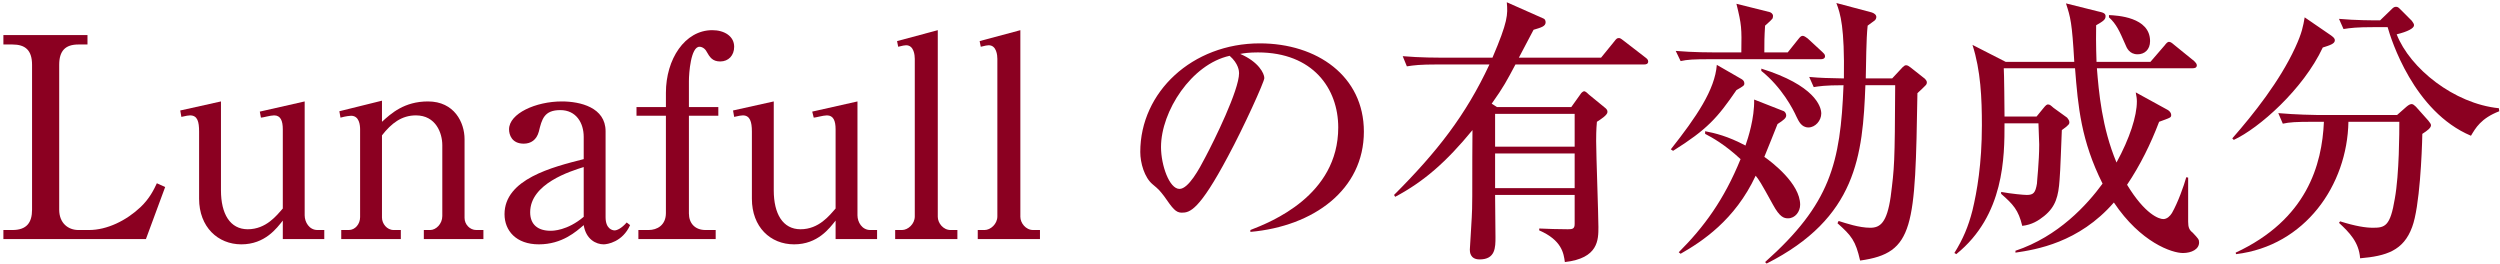 <svg version="1.2" xmlns="http://www.w3.org/2000/svg" viewBox="0 0 663 70" width="663" height="70"><style>.a{fill:#8b0021}</style><path class="a" d="m0.9 61h2.4c3.8 0 5.2-2 5.2-5.4v-38.4c0-3.9-1.8-5.4-5.2-5.4h-2.4v-2.5h22.3v2.5h-2.4c-3.5 0-5.1 1.7-5.1 5.4v38.4c0 3.6 2.4 5.4 5.1 5.4h2.8c4.8 0 9.9-2.5 13.7-6.1 2.4-2.3 3.5-4.6 4.3-6.3l2.2 1-5.1 13.8h-37.8z"/><path class="a" d="m75 63.4v-4.9c-1.6 2-4.7 6.3-11 6.3-6.2 0-11.2-4.6-11.2-12.1v-17.8c0-2.6-0.4-4.3-2.4-4.3-0.3 0-1.1 0.1-2.3 0.4l-0.3-1.7 10.8-2.4v23.6c0 6.2 2.4 10.3 7.1 10.3 4.9 0 7.7-3.7 9.3-5.5v-21c0-2.3-0.6-3.7-2.3-3.7-1 0-3 0.6-3.5 0.6l-0.3-1.6 11.9-2.7v30.2c0 1.8 1.2 3.9 3.4 3.9h1.8v2.4z"/><path class="a" d="m101.3 26.7v5.6c2.4-2.2 5.9-5.4 12.2-5.4 7 0 9.7 5.6 9.7 10v20.9c0 1.7 1.4 3.2 3.1 3.2h1.9v2.4h-15.8v-2.4h1.7c1.5 0 3.2-1.6 3.2-3.7v-18.8c0-3.2-1.7-7.9-7-7.9-3.8 0-6.5 2.1-9 5.3v21.8c0 1.6 1.3 3.3 3.1 3.3h1.9v2.4h-15.8v-2.4h2c1.7 0 3-1.6 3-3.4v-23.3c0-1.1-0.2-3.6-2.4-3.6-0.2 0-1.4 0.1-2.8 0.5l-0.3-1.7z"/><path fill-rule="evenodd" class="a" d="m167.1 59.7c-2 4.5-6.1 5.1-7 5.1-2 0-4.7-1.3-5.3-5.1-2 1.7-5.7 5.1-11.9 5.1-6 0-9.1-3.6-9.1-8 0-9.3 12.7-12.5 21-14.6v-5.9c0-3.7-2-7.1-6.2-7.1-4.3 0-4.9 2.4-5.7 5.7-0.6 2.2-2.1 3.2-4 3.2-3.2 0-3.9-2.4-3.9-3.8 0-4.2 7.1-7.4 14-7.4 4.9 0 11.6 1.6 11.6 7.9v22.8c0 3.1 1.8 3.5 2.4 3.5 0.6 0 1.8-0.5 3.2-2.1zm-12.3-15.4c-3.5 1.1-14.2 4.4-14.2 12 0 3.3 2.1 4.9 5.4 4.9 0.6 0 4.4 0 8.8-3.7z"/><path class="a" d="m176.6 28.4v-3.8c0-8.9 5-16.6 12.3-16.6 3.2 0 5.8 1.6 5.8 4.4 0 2.3-1.5 3.9-3.7 3.9-2.1 0-2.8-1.2-3.6-2.6-0.4-0.8-1.2-1.3-1.9-1.3-2.3 0-2.8 7-2.8 9.1v6.9h7.8v2.3h-7.8v25.9c0 2.6 1.6 4.4 4.4 4.4h2.7v2.4h-20.5v-2.4h2.7c2.3 0 4.6-1.3 4.6-4.5v-25.8h-7.8v-2.3z"/><path class="a" d="m221.6 63.4v-4.9c-1.6 2-4.7 6.3-11 6.3-6.3 0-11.2-4.6-11.2-12.1v-17.8c0-2.6-0.5-4.3-2.4-4.3-0.3 0-1.1 0.1-2.3 0.4l-0.3-1.7 10.8-2.4v23.6c0 6.2 2.4 10.3 7.1 10.3 4.9 0 7.7-3.7 9.3-5.5v-21c0-2.3-0.6-3.7-2.3-3.7-1 0-3 0.6-3.5 0.6l-0.4-1.6 12-2.7v30.2c0 1.8 1.2 3.9 3.4 3.9h1.8v2.4z"/><path class="a" d="m237.9 10.9l10.8-2.9v49.5c0 1.6 1.4 3.5 3.4 3.5h1.8v2.4h-16.5v-2.4h1.8c1.6 0 3.4-1.6 3.4-3.6v-41.8c0-0.9-0.2-3.6-2.3-3.6-0.4 0-0.9 0.1-2.1 0.4z"/><path class="a" d="m259.8 10.9l10.8-2.9v49.5c0 1.6 1.4 3.5 3.4 3.5h1.8v2.4h-16.5v-2.4h1.8c1.6 0 3.4-1.6 3.4-3.6v-41.8c0-0.9-0.2-3.6-2.3-3.6-0.4 0-0.9 0.1-2.1 0.4z"/><path fill-rule="evenodd" class="a" d="m331.6 61c5.4-2.1 23.3-9.1 23.3-27.2 0-10.3-6.7-19.9-21.3-19.9-2.3 0-3.7 0.2-4.7 0.4 4.9 2.1 6.4 5.2 6.4 6.4 0 1-5.5 13.1-9.6 20.7-7.7 14.5-10.2 15-12.3 15-1.6 0-2.4-1.1-4.7-4.4-1.1-1.4-1.3-1.7-3-3.1-2.2-1.8-3.3-5.7-3.3-8.6 0-15.9 13.8-28.8 31.7-28.8 15.2 0 27.6 8.7 27.6 23.4 0 15.4-13.3 25.1-30.1 26.6zm-23.7-22c0 4.8 2.2 11.1 4.9 11.1 2.4 0 5.3-5.4 6.8-8.3 2.4-4.5 9-17.9 9-22.4 0-0.5-0.1-2.5-2.5-4.6-10.1 2.2-18.2 14.7-18.2 24.2z"/><path fill-rule="evenodd" class="a" d="m416.7 28.4l2.5-3.5c0.1-0.2 0.6-0.7 0.9-0.7 0.4 0 1 0.6 1.3 0.9l4.4 3.6c0.3 0.3 0.5 0.5 0.5 1 0 0.8-1.7 1.9-2.8 2.6-0.2 2.1-0.2 4.2-0.2 5.1 0 3.6 0.6 19.6 0.6 22.8 0 3.4 0 8.3-8.9 9.3-0.3-2.3-0.8-5.8-6.8-8.4v-0.5c1.3 0.1 5.9 0.2 7.6 0.2 1.2 0 1.8-0.1 1.8-1.4v-7.7h-21.1c0 1.7 0.1 9.6 0.1 11.2 0 2.7 0 5.9-4.2 5.9-2.6 0-2.6-2.1-2.6-2.6 0-0.6 0.6-9.1 0.6-10.8 0.1-3.8 0-10.2 0.1-20.9-6.9 8.4-12.8 13.6-20.5 17.7l-0.3-0.5c11.4-11.4 19-21.1 25.3-34.6h-13.9c-4.5 0-6.1 0.2-8 0.5l-1.1-2.7c4.5 0.4 9.7 0.4 10.5 0.4h13.3c4.1-9.6 4.1-11.4 3.8-14.7l9.7 4.3c0.4 0.1 0.6 0.6 0.6 1 0 1.1-1.2 1.4-3.2 2-0.6 1.1-0.9 1.7-3.9 7.4h21.8l3.5-4.3c0.6-0.8 0.8-0.9 1.2-0.9 0.3 0 0.4 0 1.3 0.7l5.7 4.4c0.4 0.3 0.8 0.6 0.8 1.1 0 0.7-0.6 0.8-1.1 0.8h-34.1c-2.3 4.3-3.1 5.9-6.3 10.4l1.4 0.9zm-20.2 1.8v8.7h21.1v-8.7zm0 10.5v9.2h21.1v-9.2z"/><path class="a" d="m460.5 23.9c-5 7.3-7.7 10.4-16.8 16.1l-0.6-0.4c6.8-8.6 11.7-15.8 12.2-22.4l6.6 3.8c0.3 0.2 0.7 0.5 0.7 1.1 0 0.6-0.2 0.7-2.1 1.8zm22.4-8.2h-29.2c-4.6 0-6.2 0.1-8 0.5l-1.3-2.7c4.5 0.4 9.8 0.4 10.6 0.4h6.8c0.1-6.5 0.1-7.2-1.3-12.9l8.8 2.2c0.4 0.1 0.9 0.5 0.9 1 0 0.4-0.1 0.8-0.3 0.9-0.3 0.4-1.6 1.5-1.8 1.7-0.2 3.1-0.2 4.4-0.2 7.1h6.2l2.8-3.5c0.4-0.5 0.7-0.9 1.2-0.9 0.4 0 1 0.5 1.3 0.7l3.9 3.6c0.3 0.3 0.7 0.6 0.7 1.1 0 0.7-0.7 0.8-1.1 0.8zm-8.7 42.2c-1.1 0-2.2-0.3-4-3.6-3.3-6-3.7-6.6-4.6-7.7-5.5 11.8-14.3 17.5-19.9 20.7l-0.5-0.4c6.7-6.7 12-13.9 16.4-24.7-4.2-3.9-7.5-5.7-9.4-6.7v-0.7c2.6 0.5 6 1.3 10.7 3.8 0.7-2 2.4-7.2 2.3-12.2l7.9 3.1c0.3 0.2 0.6 0.6 0.6 1.1 0 0.7-0.6 1.2-2.3 2.3-0.5 1.4-3 7.4-3.5 8.7 2 1.4 9.5 7.1 9.5 12.7 0 1.8-1.3 3.6-3.2 3.6zm5.4-24.1c-1.9 0-2.6-1.7-3.2-2.9-0.8-1.8-3.8-7.7-9.3-12.1v-0.6c14.1 4.4 15.9 10 15.9 11.9 0 1.9-1.6 3.7-3.4 3.7zm31-11.1c-0.3 0.3-1.7 1.7-2.1 2-0.6 35.6-0.8 42.4-15.2 44.4-1.2-5.3-2.3-6.6-6-9.9l0.3-0.6c1.9 0.6 5.4 1.8 8.4 1.8 2.6 0 4.4-1.3 5.4-8.2 1-7.9 1.1-8.6 1.2-29.6h-7.9c-0.7 18.6-2.3 35.2-26.2 47.3l-0.4-0.4c17.3-15.4 20-26.2 20.8-46.9-5.1 0-6.6 0.3-7.9 0.5l-1.2-2.7c3.2 0.3 4.8 0.3 9.2 0.4 0.2-13.6-0.9-17.1-2-20l9.4 2.5c0.6 0.2 1.2 0.6 1.2 1.2 0 0.4-0.2 0.7-0.4 0.9-0.3 0.2-1.6 1.2-1.9 1.4-0.4 3.6-0.4 10.2-0.5 14h7l2.8-3c0.3-0.3 0.6-0.5 0.9-0.5 0.4 0 0.8 0.3 1.2 0.6l3.8 3c0.2 0.2 0.5 0.6 0.5 0.9 0 0.4-0.1 0.6-0.4 0.9z"/><path fill-rule="evenodd" class="a" d="m578.9 67.1c-2.9 0-11.2-2.8-18.3-13.4-9.3 10.7-20.7 12.5-26.1 13.3v-0.5c11.4-3.8 19-12.2 23.1-17.8-5.7-11.4-6.5-20.4-7.3-30.6h-18.9c0.1 0.9 0.2 11.4 0.2 12.8h8.5l1.8-2.2c0.7-0.9 1-1 1.2-1 0.5 0 0.7 0.2 1.5 0.9l3.6 2.6c0.2 0.3 0.6 0.7 0.6 1.2 0 0.4 0 0.7-2 2.1-0.1 2.1-0.4 11.3-0.6 13.2-0.3 4.3-1 7.1-4.1 9.6-1.5 1.2-3.2 2.3-5.8 2.6-1-4.2-2.4-5.7-5.6-8.5v-0.5c2.7 0.5 6 0.8 6.8 0.8 1.8 0 2.3-0.6 2.7-3 0-0.7 0.6-5.7 0.6-10.4 0-1.1-0.2-4.5-0.2-5.6h-9c0 8.8 0 24.4-12.8 34.7l-0.5-0.3c2.3-3.7 3.7-7 4.8-11.3 1.2-5 2.5-12.3 2.5-22.6 0-7.1-0.3-14.5-2.5-21.3l8.8 4.5h18.2c-0.6-10.5-1-11.8-2.2-15.5l8.4 2.1c1.4 0.3 2.1 0.5 2.1 1.3 0 0.9-0.6 1.3-2.5 2.4-0.1 5.4 0.1 9.1 0.1 9.7h14.3l3.8-4.4c0.3-0.4 0.7-0.9 1.1-0.9 0.4 0 0.7 0.2 1.4 0.8l5.3 4.3c0.3 0.3 0.7 0.7 0.7 1.1 0 0.7-0.6 0.8-1.1 0.8h-25.4c0.5 6.2 1.3 15.7 5.2 25 3.5-6.4 5.4-12.3 5.4-16.2 0-0.8-0.1-1.3-0.3-2.4l8.2 4.5c0.5 0.2 1.2 0.8 1.2 1.5 0 0.7-0.2 0.7-3.2 1.8-2.2 5.8-5 11.5-8.5 16.7 4.8 7.9 8.5 9.1 9.6 9.1 1 0 1.8-0.8 2.3-1.6 1.6-2.8 3.2-7.3 3.8-9.5l0.5 0.1c0 2.9 0 8.8 0 11.7 0 1.5 0.3 2.2 1.2 2.9 1.5 1.6 1.7 1.8 1.7 2.6 0 1.8-2 2.8-4.3 2.8zm-12-52.7c-2.2 0-2.9-1.7-3.3-2.7-1.5-3.4-2.3-5.3-4.3-7.1v-0.6c2.1 0.1 10.9 0.5 10.9 6.9 0 2.3-1.5 3.5-3.3 3.5z"/><path class="a" d="m618.2 9.4c0.5 0.4 1 0.7 1 1.3 0 0.9-1.3 1.3-3.2 1.9-5.2 11.1-16.9 21.4-23.6 24.5l-0.4-0.4c5.7-6.5 12.6-15.2 16.7-24.1 1.8-3.9 2.1-5.7 2.5-8zm-4.8 22.9c-4.5 0-6.2 0.1-8 0.5l-1.2-2.8c4.5 0.4 9.7 0.5 10.5 0.5h21l2.5-2.2c0.6-0.5 1-0.7 1.4-0.7 0.3 0 0.7 0.3 1.1 0.7l3.3 3.7c0.4 0.5 0.7 0.9 0.7 1.2 0 0.7-0.9 1.4-2.3 2.3-0.1 5.1-0.7 19.4-2.7 24.7-2.3 6.3-6.9 7.7-13.8 8.3-0.3-4.3-2.9-6.9-5.6-9.4l0.3-0.4c4.1 1.3 6.8 1.7 8.7 1.7 3.2 0 4.6-0.4 5.8-7.7 1.2-6.6 1.2-17.9 1.2-20.4h-13.5c-0.3 16.8-11.5 32.9-29.8 35.1l-0.1-0.4c18.9-8.8 22.9-23.3 23.4-34.7zm16.1-25.1c-4.5 0-6.1 0.2-8 0.5l-1.2-2.7c4.3 0.4 9.3 0.4 10.9 0.4l3-2.9c0.4-0.4 0.7-0.7 1.2-0.7 0.5 0 0.7 0.2 1.2 0.7l3 3c0.4 0.6 0.6 0.8 0.6 1.2 0 0.8-1.7 1.7-4.6 2.4 3.5 9 15.2 18.4 27.1 19.6l0.1 0.8c-4.9 1.9-6.3 4.5-7.5 6.5-15.2-6.4-21.2-25.6-22.1-28.8z"/></svg>